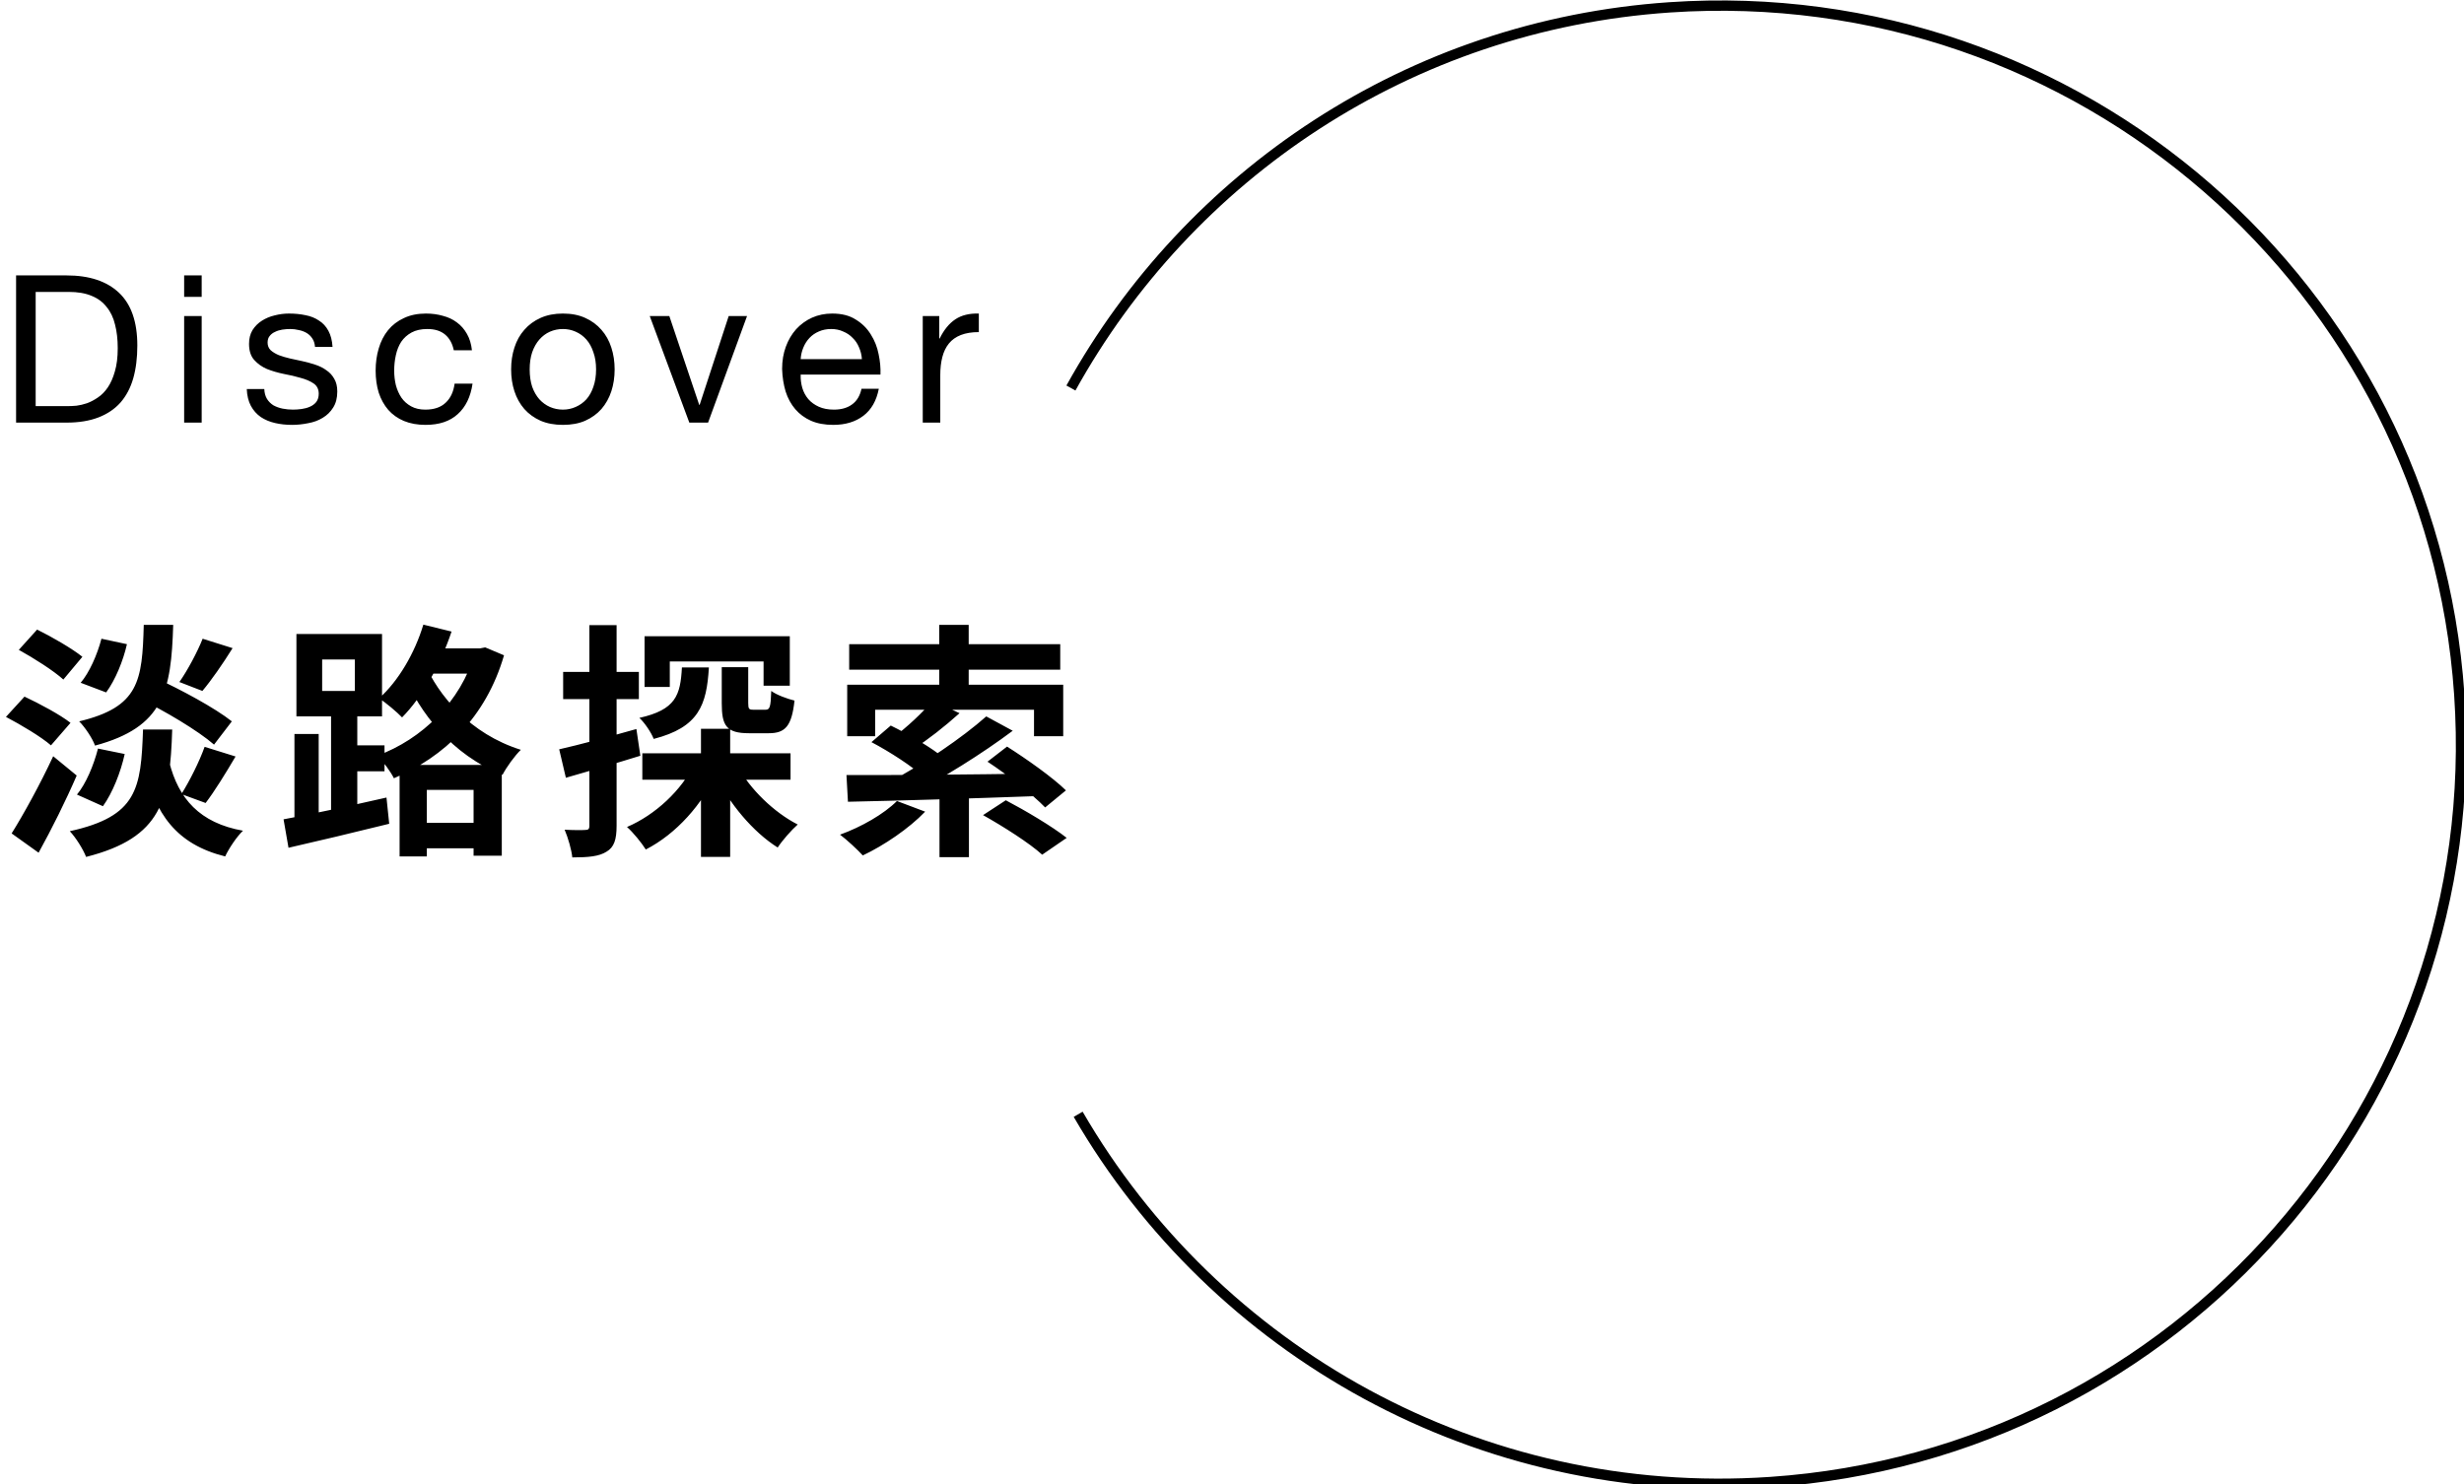 <svg width="239" height="144" viewBox="0 0 239 144" fill="none" xmlns="http://www.w3.org/2000/svg">
<path d="M13.464 67.752L15.096 65.784C17.52 66.888 20.856 68.688 22.488 69.984L20.76 72.24C19.224 70.896 15.96 68.952 13.464 67.752ZM13.944 60.624H16.8C16.608 67.056 15.888 70.536 9.216 72.336C8.976 71.64 8.232 70.536 7.68 69.984C13.488 68.592 13.8 66.072 13.944 60.624ZM9.84 61.968L12.312 62.496C11.952 64.104 11.184 65.976 10.296 67.176L7.824 66.24C8.664 65.256 9.432 63.528 9.84 61.968ZM9.504 72.624L12.096 73.152C11.712 74.904 10.92 76.92 9.984 78.216L7.464 77.088C8.328 76.056 9.096 74.232 9.504 72.624ZM19.656 61.968L22.56 62.88C21.6 64.416 20.52 65.976 19.632 67.032L17.4 66.168C18.192 65.04 19.152 63.24 19.656 61.968ZM19.848 72.456L22.848 73.392C21.888 75.024 20.808 76.776 19.944 77.904L17.592 77.04C18.384 75.792 19.344 73.872 19.848 72.456ZM13.872 70.776H16.704C16.488 77.568 15.744 81.264 8.352 83.136C8.064 82.392 7.344 81.24 6.768 80.64C13.32 79.2 13.68 76.536 13.872 70.776ZM16.416 73.92C17.304 77.472 19.368 79.848 23.568 80.592C22.944 81.192 22.2 82.32 21.84 83.088C17.112 81.912 15.048 78.984 13.944 74.28L16.416 73.92ZM1.824 63.048L3.6 61.08C5.016 61.776 7.008 62.928 7.992 63.72L6.144 65.928C5.232 65.088 3.264 63.84 1.824 63.048ZM0.576 69.552L2.376 67.584C3.816 68.256 5.832 69.336 6.84 70.128L4.944 72.312C4.008 71.496 2.04 70.32 0.576 69.552ZM1.128 80.856C2.256 79.056 3.888 76.104 5.16 73.368L7.44 75.24C6.36 77.736 5.016 80.424 3.744 82.728L1.128 80.856ZM39.936 79.824H47.496V82.296H39.936V79.824ZM40.968 62.904H47.064V65.352H40.968V62.904ZM38.76 74.208H48.672V83.016H45.936V76.632H41.4V83.088H38.76V74.208ZM46.056 62.904H46.56L47.064 62.808L48.888 63.576C47.136 69.6 43.08 73.44 38.208 75.504C37.872 74.832 37.152 73.848 36.576 73.32C40.92 71.736 44.712 68.064 46.056 63.36V62.904ZM41.064 60.6L43.8 61.272C42.72 64.512 40.944 67.632 39 69.6C38.52 69.096 37.416 68.16 36.768 67.752C38.64 66.072 40.224 63.384 41.064 60.6ZM41.136 64.248C42.504 67.488 45.624 71.208 50.52 72.744C49.944 73.296 49.128 74.424 48.744 75.168C43.8 73.248 40.656 69.048 39.192 65.496L41.136 64.248ZM28.56 71.208H30.912V79.944H28.56V71.208ZM31.248 63.984V67.032H34.416V63.984H31.248ZM28.752 61.512H37.056V69.504H28.752V61.512ZM32.112 68.496H34.656V79.224H32.112V68.496ZM27.504 79.488C30.048 79.032 33.888 78.192 37.488 77.376L37.752 79.92C34.368 80.76 30.72 81.624 27.984 82.248L27.504 79.488ZM33.12 72.312H37.296V74.832H33.12V72.312ZM62.304 73.08H76.68V75.648H62.304V73.08ZM70.008 64.728H72.576V68.208C72.576 68.784 72.648 68.856 73.08 68.856C73.272 68.856 74.04 68.856 74.256 68.856C74.664 68.856 74.76 68.616 74.808 67.032C75.312 67.416 76.368 67.8 77.064 67.968C76.8 70.464 76.152 71.136 74.568 71.136C74.136 71.136 73.056 71.136 72.648 71.136C70.44 71.136 70.008 70.392 70.008 68.232V64.728ZM62.52 61.728H76.608V66.528H74.064V64.176H64.968V66.648H62.52V61.728ZM67.992 70.704H70.824V83.136H67.992V70.704ZM66.144 64.752H68.76C68.544 68.424 67.776 70.56 63.408 71.688C63.168 71.064 62.52 70.104 62.016 69.648C65.544 68.856 66 67.464 66.144 64.752ZM71.544 74.328C72.744 76.56 75.072 78.816 77.376 79.992C76.776 80.52 75.888 81.528 75.432 82.224C73.032 80.712 70.728 77.952 69.36 75.144L71.544 74.328ZM67.368 74.088L69.6 74.832C68.136 78.048 65.592 80.904 62.64 82.416C62.232 81.768 61.416 80.76 60.816 80.232C63.576 79.056 66.12 76.656 67.368 74.088ZM54.24 72.696C56.16 72.264 59.016 71.496 61.728 70.728L62.112 73.32C59.64 74.088 57 74.856 54.888 75.456L54.24 72.696ZM54.624 65.184H61.968V67.824H54.624V65.184ZM57.168 60.648H59.808V80.112C59.808 81.456 59.568 82.2 58.824 82.632C58.104 83.088 57.072 83.184 55.512 83.184C55.44 82.464 55.104 81.288 54.768 80.496C55.632 80.544 56.472 80.544 56.76 80.52C57.048 80.52 57.168 80.448 57.168 80.112V60.648ZM91.128 76.608H93.984V83.16H91.128V76.608ZM91.104 60.624H93.96V67.536H91.104V60.624ZM90.456 67.968L93.072 69.192C91.632 70.488 89.976 71.784 88.656 72.624L86.64 71.544C87.912 70.608 89.544 69.096 90.456 67.968ZM95.664 69.504L98.232 70.896C95.256 73.128 91.368 75.552 88.32 77.088L86.424 75.768C89.496 74.184 93.336 71.568 95.664 69.504ZM84.528 72L86.4 70.392C88.128 71.232 90.432 72.576 91.608 73.584L89.592 75.384C88.536 74.376 86.304 72.936 84.528 72ZM95.784 73.896L97.68 72.432C99.576 73.632 102.12 75.432 103.392 76.68L101.376 78.336C100.2 77.112 97.728 75.168 95.784 73.896ZM95.352 79.08L97.56 77.64C99.432 78.624 102.072 80.184 103.464 81.288L101.088 82.92C99.888 81.816 97.32 80.184 95.352 79.08ZM82.104 75.192C86.592 75.216 93.912 75.144 100.776 75.048L100.632 77.232C94.032 77.472 86.952 77.688 82.248 77.784L82.104 75.192ZM87 77.712L89.736 78.744C88.176 80.376 85.728 82.032 83.688 82.992C83.184 82.44 82.128 81.456 81.48 80.976C83.544 80.232 85.728 78.984 87 77.712ZM82.368 62.496H102.84V64.968H82.368V62.496ZM82.176 66.432H103.128V71.424H100.296V68.856H84.888V71.424H82.176V66.432Z" fill="black"/>
<path d="M3.46 39.4H6.62C6.833 39.4 7.1 39.387 7.42 39.36C7.74 39.32 8.08 39.24 8.44 39.12C8.8 38.987 9.153 38.8 9.5 38.56C9.86 38.32 10.18 37.993 10.46 37.58C10.74 37.167 10.967 36.653 11.14 36.04C11.327 35.413 11.42 34.66 11.42 33.78C11.42 32.927 11.333 32.167 11.16 31.5C11 30.82 10.727 30.247 10.34 29.78C9.967 29.3 9.48 28.94 8.88 28.7C8.28 28.447 7.54 28.32 6.66 28.32H3.46V39.4ZM1.56 26.72H6.46C8.66 26.72 10.353 27.28 11.54 28.4C12.727 29.52 13.32 31.227 13.32 33.52C13.32 34.72 13.187 35.787 12.92 36.72C12.653 37.64 12.24 38.42 11.68 39.06C11.12 39.687 10.407 40.167 9.54 40.5C8.673 40.833 7.647 41 6.46 41H1.56V26.72ZM19.562 28.8H17.862V26.72H19.562V28.8ZM17.862 30.66H19.562V41H17.862V30.66ZM25.636 37.74C25.649 38.113 25.736 38.433 25.896 38.7C26.056 38.953 26.262 39.16 26.516 39.32C26.782 39.467 27.076 39.573 27.396 39.64C27.729 39.707 28.069 39.74 28.416 39.74C28.682 39.74 28.962 39.72 29.256 39.68C29.549 39.64 29.816 39.567 30.056 39.46C30.309 39.353 30.516 39.2 30.676 39C30.836 38.787 30.916 38.52 30.916 38.2C30.916 37.76 30.749 37.427 30.416 37.2C30.082 36.973 29.662 36.793 29.156 36.66C28.662 36.513 28.122 36.387 27.536 36.28C26.949 36.16 26.402 36 25.896 35.8C25.402 35.587 24.989 35.293 24.656 34.92C24.322 34.547 24.156 34.027 24.156 33.36C24.156 32.84 24.269 32.393 24.496 32.02C24.736 31.647 25.036 31.347 25.396 31.12C25.769 30.88 26.182 30.707 26.636 30.6C27.102 30.48 27.562 30.42 28.016 30.42C28.602 30.42 29.142 30.473 29.636 30.58C30.129 30.673 30.562 30.847 30.936 31.1C31.322 31.34 31.629 31.673 31.856 32.1C32.082 32.513 32.216 33.033 32.256 33.66H30.556C30.529 33.327 30.442 33.053 30.296 32.84C30.149 32.613 29.962 32.433 29.736 32.3C29.509 32.167 29.256 32.073 28.976 32.02C28.709 31.953 28.436 31.92 28.156 31.92C27.902 31.92 27.642 31.94 27.376 31.98C27.122 32.02 26.889 32.093 26.676 32.2C26.462 32.293 26.289 32.427 26.156 32.6C26.022 32.76 25.956 32.973 25.956 33.24C25.956 33.533 26.056 33.78 26.256 33.98C26.469 34.167 26.736 34.327 27.056 34.46C27.376 34.58 27.736 34.687 28.136 34.78C28.536 34.86 28.936 34.947 29.336 35.04C29.762 35.133 30.176 35.247 30.576 35.38C30.989 35.513 31.349 35.693 31.656 35.92C31.976 36.133 32.229 36.407 32.416 36.74C32.616 37.073 32.716 37.487 32.716 37.98C32.716 38.607 32.582 39.127 32.316 39.54C32.062 39.953 31.722 40.287 31.296 40.54C30.882 40.793 30.409 40.967 29.876 41.06C29.356 41.167 28.836 41.22 28.316 41.22C27.742 41.22 27.196 41.16 26.676 41.04C26.156 40.92 25.696 40.727 25.296 40.46C24.896 40.18 24.576 39.82 24.336 39.38C24.096 38.927 23.962 38.38 23.936 37.74H25.636ZM44.016 33.98C43.882 33.327 43.602 32.82 43.176 32.46C42.749 32.1 42.176 31.92 41.456 31.92C40.842 31.92 40.329 32.033 39.916 32.26C39.502 32.487 39.169 32.787 38.916 33.16C38.676 33.533 38.502 33.967 38.396 34.46C38.289 34.94 38.236 35.44 38.236 35.96C38.236 36.44 38.289 36.907 38.396 37.36C38.516 37.813 38.696 38.22 38.936 38.58C39.176 38.927 39.489 39.207 39.876 39.42C40.262 39.633 40.722 39.74 41.256 39.74C42.096 39.74 42.749 39.52 43.216 39.08C43.696 38.64 43.989 38.02 44.096 37.22H45.836C45.649 38.5 45.169 39.487 44.396 40.18C43.636 40.873 42.596 41.22 41.276 41.22C40.489 41.22 39.789 41.093 39.176 40.84C38.576 40.587 38.069 40.227 37.656 39.76C37.256 39.293 36.949 38.74 36.736 38.1C36.536 37.447 36.436 36.733 36.436 35.96C36.436 35.187 36.536 34.467 36.736 33.8C36.936 33.12 37.236 32.533 37.636 32.04C38.049 31.533 38.562 31.14 39.176 30.86C39.789 30.567 40.502 30.42 41.316 30.42C41.902 30.42 42.449 30.493 42.956 30.64C43.476 30.773 43.929 30.987 44.316 31.28C44.716 31.573 45.042 31.947 45.296 32.4C45.549 32.84 45.709 33.367 45.776 33.98H44.016ZM51.378 35.84C51.378 36.467 51.458 37.027 51.618 37.52C51.791 38 52.025 38.407 52.318 38.74C52.611 39.06 52.951 39.307 53.338 39.48C53.738 39.653 54.158 39.74 54.598 39.74C55.038 39.74 55.451 39.653 55.838 39.48C56.238 39.307 56.584 39.06 56.878 38.74C57.171 38.407 57.398 38 57.558 37.52C57.731 37.027 57.818 36.467 57.818 35.84C57.818 35.213 57.731 34.66 57.558 34.18C57.398 33.687 57.171 33.273 56.878 32.94C56.584 32.607 56.238 32.353 55.838 32.18C55.451 32.007 55.038 31.92 54.598 31.92C54.158 31.92 53.738 32.007 53.338 32.18C52.951 32.353 52.611 32.607 52.318 32.94C52.025 33.273 51.791 33.687 51.618 34.18C51.458 34.66 51.378 35.213 51.378 35.84ZM49.578 35.84C49.578 35.08 49.684 34.373 49.898 33.72C50.111 33.053 50.431 32.48 50.858 32C51.285 31.507 51.811 31.12 52.438 30.84C53.065 30.56 53.785 30.42 54.598 30.42C55.425 30.42 56.145 30.56 56.758 30.84C57.385 31.12 57.911 31.507 58.338 32C58.764 32.48 59.084 33.053 59.298 33.72C59.511 34.373 59.618 35.08 59.618 35.84C59.618 36.6 59.511 37.307 59.298 37.96C59.084 38.613 58.764 39.187 58.338 39.68C57.911 40.16 57.385 40.54 56.758 40.82C56.145 41.087 55.425 41.22 54.598 41.22C53.785 41.22 53.065 41.087 52.438 40.82C51.811 40.54 51.285 40.16 50.858 39.68C50.431 39.187 50.111 38.613 49.898 37.96C49.684 37.307 49.578 36.6 49.578 35.84ZM68.682 41H66.862L63.022 30.66H64.922L67.822 39.28H67.862L70.682 30.66H72.462L68.682 41ZM83.602 34.84C83.576 34.44 83.482 34.06 83.322 33.7C83.175 33.34 82.969 33.033 82.702 32.78C82.449 32.513 82.142 32.307 81.782 32.16C81.436 32 81.049 31.92 80.622 31.92C80.182 31.92 79.782 32 79.422 32.16C79.076 32.307 78.775 32.513 78.522 32.78C78.269 33.047 78.069 33.36 77.922 33.72C77.775 34.067 77.689 34.44 77.662 34.84H83.602ZM85.242 37.72C85.016 38.88 84.516 39.753 83.742 40.34C82.969 40.927 81.996 41.22 80.822 41.22C79.996 41.22 79.275 41.087 78.662 40.82C78.062 40.553 77.555 40.18 77.142 39.7C76.729 39.22 76.415 38.647 76.202 37.98C76.002 37.313 75.889 36.587 75.862 35.8C75.862 35.013 75.982 34.293 76.222 33.64C76.462 32.987 76.796 32.42 77.222 31.94C77.662 31.46 78.175 31.087 78.762 30.82C79.362 30.553 80.016 30.42 80.722 30.42C81.642 30.42 82.402 30.613 83.002 31C83.615 31.373 84.102 31.853 84.462 32.44C84.835 33.027 85.089 33.667 85.222 34.36C85.369 35.053 85.429 35.713 85.402 36.34H77.662C77.649 36.793 77.702 37.227 77.822 37.64C77.942 38.04 78.135 38.4 78.402 38.72C78.669 39.027 79.009 39.273 79.422 39.46C79.835 39.647 80.322 39.74 80.882 39.74C81.602 39.74 82.189 39.573 82.642 39.24C83.109 38.907 83.415 38.4 83.562 37.72H85.242ZM89.504 30.66H91.104V32.84H91.144C91.558 32 92.064 31.38 92.664 30.98C93.264 30.58 94.024 30.393 94.944 30.42V32.22C94.264 32.22 93.684 32.313 93.204 32.5C92.724 32.687 92.338 32.96 92.044 33.32C91.751 33.68 91.538 34.12 91.404 34.64C91.271 35.147 91.204 35.733 91.204 36.4V41H89.504V30.66Z" fill="black"/>
<g clip-path="url(#clip0_10_4412)">
<path d="M103.876 37.645C115.289 17.026 136.641 2.434 161.951 0.713C201.554 -1.98 235.843 27.862 238.542 67.372C241.242 106.882 211.329 141.09 171.726 143.783C143.449 145.706 117.873 131.037 104.578 108.104" stroke="black" stroke-miterlimit="10"/>
</g>
<defs>
<clipPath id="clip0_10_4412">
<rect width="137" height="144" fill="white" transform="translate(102)"/>
</clipPath>
</defs>
</svg>
